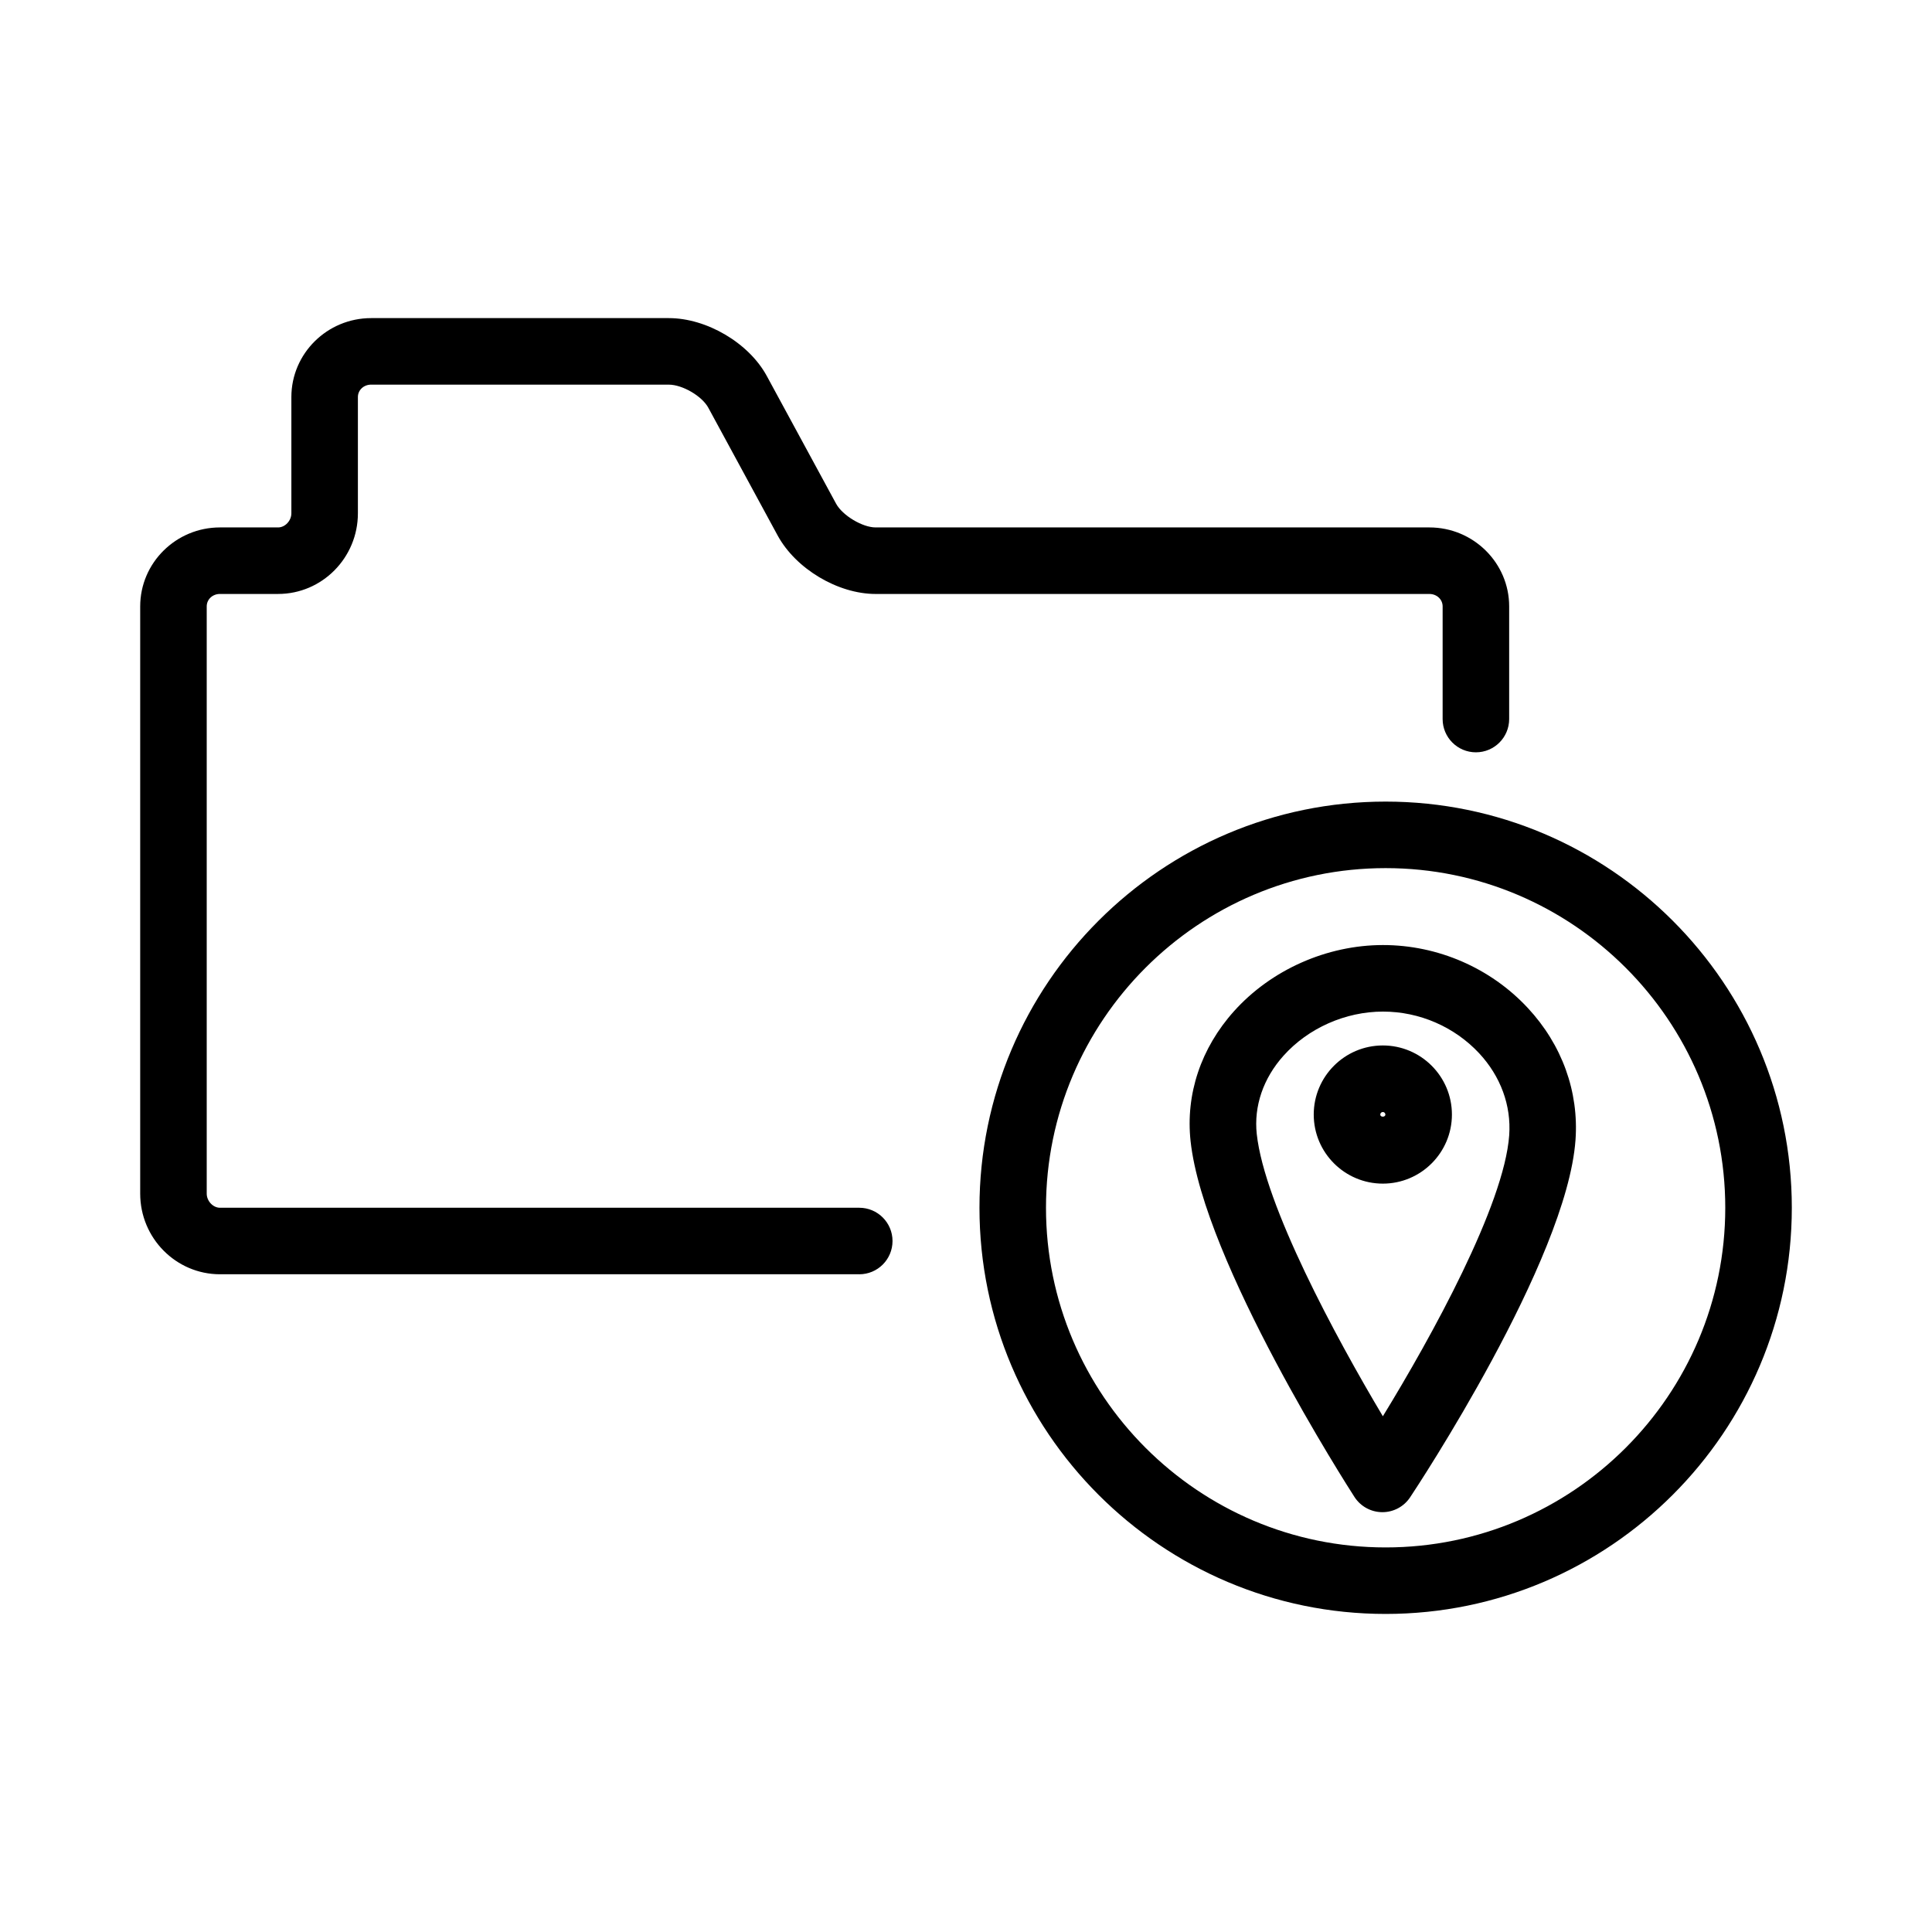 <?xml version="1.0" encoding="UTF-8"?>
<!-- The Best Svg Icon site in the world: iconSvg.co, Visit us! https://iconsvg.co -->
<svg fill="#000000" width="800px" height="800px" version="1.1" viewBox="144 144 512 512" xmlns="http://www.w3.org/2000/svg">
 <path d="m511.21 571.71c-59.355 0-107.64-48.285-107.64-107.64s48.289-107.64 107.64-107.64c59.355 0 107.64 48.285 107.64 107.64-0.004 59.359-48.289 107.64-107.64 107.64zm0-197.65c-49.637 0-90.012 40.379-90.012 90.012 0 49.629 40.379 90.012 90.012 90.012 49.629 0 90.004-40.379 90.004-90.012 0-49.633-40.375-90.012-90.004-90.012zm-0.859 170.68h-0.066c-2.973-0.02-5.738-1.543-7.344-4.039-1.629-2.527-39.941-62.266-43.422-94.262-1.359-12.438 2.727-24.672 11.496-34.449 9.855-10.988 24.621-17.543 39.492-17.543 14.531 0 28.516 6.074 38.371 16.668 9.078 9.754 13.566 22.184 12.645 35.004-2.289 31.875-42.133 92.141-43.832 94.688-1.629 2.457-4.387 3.934-7.34 3.934zm0.164-132.66c-9.945 0-19.805 4.367-26.363 11.688-5.379 5.996-7.898 13.371-7.098 20.766 2.062 18.871 20.867 53.746 33.418 74.789 12.906-21.059 32.152-55.984 33.484-74.469 0.562-7.883-2.262-15.598-7.965-21.73-6.551-7.016-15.828-11.043-25.477-11.043zm-138.8 69.613h-169.42c-11.652 0-21.141-9.582-21.141-21.367v-155.63c0-11.539 9.488-20.922 21.141-20.922h15.41c1.84 0 3.512-1.777 3.512-3.734v-30.816c0-11.539 9.488-20.922 21.141-20.922h78.883c10.051 0 21.215 6.59 25.961 15.324l18.379 33.871c1.688 3.102 6.977 6.277 10.469 6.277h146.75c11.656 0 21.145 9.387 21.145 20.922v29.859c0 4.867-3.945 8.816-8.816 8.816s-8.816-3.949-8.816-8.816v-29.859c0-1.844-1.547-3.289-3.512-3.289h-146.75c-9.996 0-21.156-6.66-25.961-15.488l-18.383-33.875c-1.672-3.082-6.856-6.109-10.465-6.109l-78.887-0.004c-1.969 0-3.508 1.445-3.508 3.289v30.816c0 11.777-9.488 21.367-21.145 21.367h-15.41c-1.969 0-3.508 1.445-3.508 3.289v155.64c0 1.953 1.672 3.734 3.508 3.734h169.42c4.871 0 8.816 3.949 8.816 8.816 0 4.871-3.945 8.816-8.816 8.816zm138.75-24.02c-10.098 0-18.312-8.211-18.312-18.309s8.219-18.309 18.312-18.309c10.098 0 18.309 8.211 18.309 18.309s-8.211 18.309-18.309 18.309zm0-18.98c-0.371 0-0.68 0.301-0.68 0.676 0 0.742 1.355 0.742 1.355 0 0-0.375-0.301-0.676-0.676-0.676z"/>
</svg>
